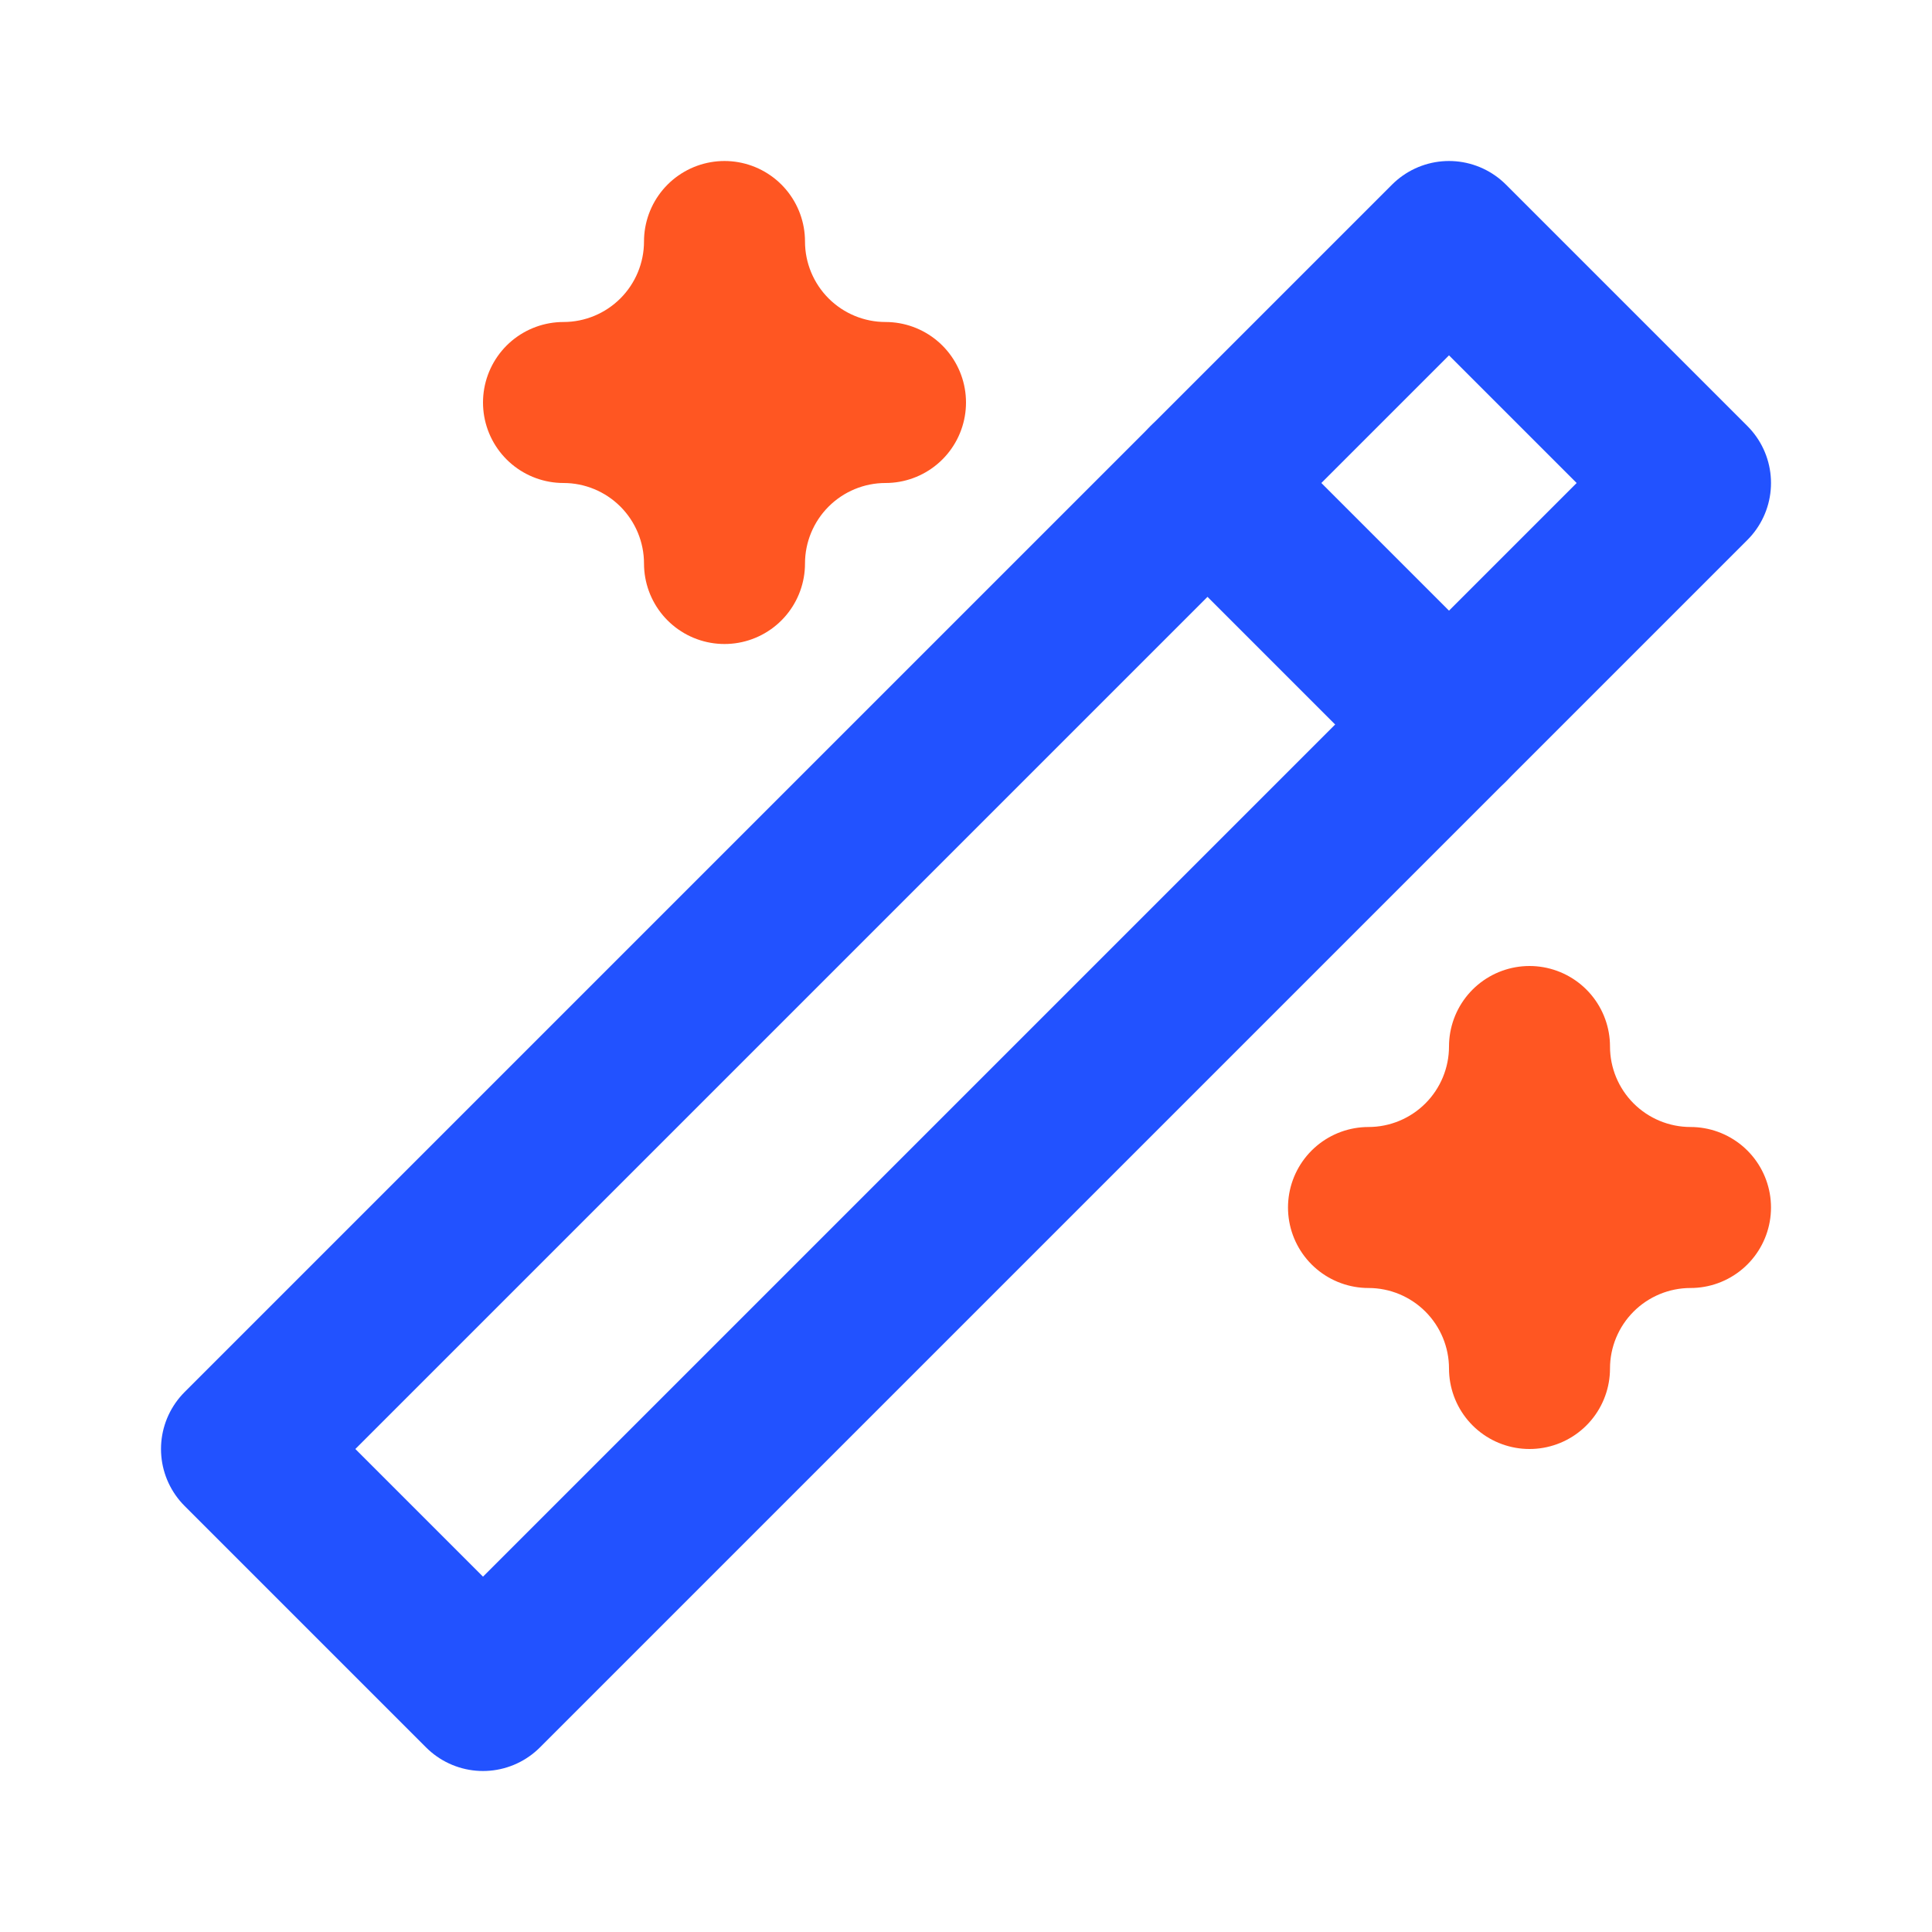 <?xml version="1.0" encoding="UTF-8"?> <svg xmlns="http://www.w3.org/2000/svg" width="24" height="24" viewBox="0 0 24 24" fill="none"><g clip-path="url(#clip0_8729_31502)"><path d="M6 21L21 6L18 3L3 18L6 21Z" stroke="#2252FF" stroke-width="2" stroke-linecap="round" stroke-linejoin="round"></path><path d="M15 6L18 9" stroke="#2252FF" stroke-width="2" stroke-linecap="round" stroke-linejoin="round"></path><path d="M9 3C9 3.53 9.211 4.039 9.586 4.414C9.961 4.789 10.47 5 11 5C10.47 5 9.961 5.211 9.586 5.586C9.211 5.961 9 6.47 9 7C9 6.47 8.789 5.961 8.414 5.586C8.039 5.211 7.53 5 7 5C7.53 5 8.039 4.789 8.414 4.414C8.789 4.039 9 3.53 9 3Z" stroke="#FF5622" stroke-width="2" stroke-linecap="round" stroke-linejoin="round"></path><path d="M19 13C19 13.53 19.211 14.039 19.586 14.414C19.961 14.789 20.47 15 21 15C20.47 15 19.961 15.211 19.586 15.586C19.211 15.961 19 16.47 19 17C19 16.47 18.789 15.961 18.414 15.586C18.039 15.211 17.53 15 17 15C17.53 15 18.039 14.789 18.414 14.414C18.789 14.039 19 13.53 19 13Z" stroke="#FF5622" stroke-width="2" stroke-linecap="round" stroke-linejoin="round"></path></g><defs><clipPath id="clip0_8729_31502"><rect width="24" height="24" fill="white"></rect></clipPath></defs></svg> 